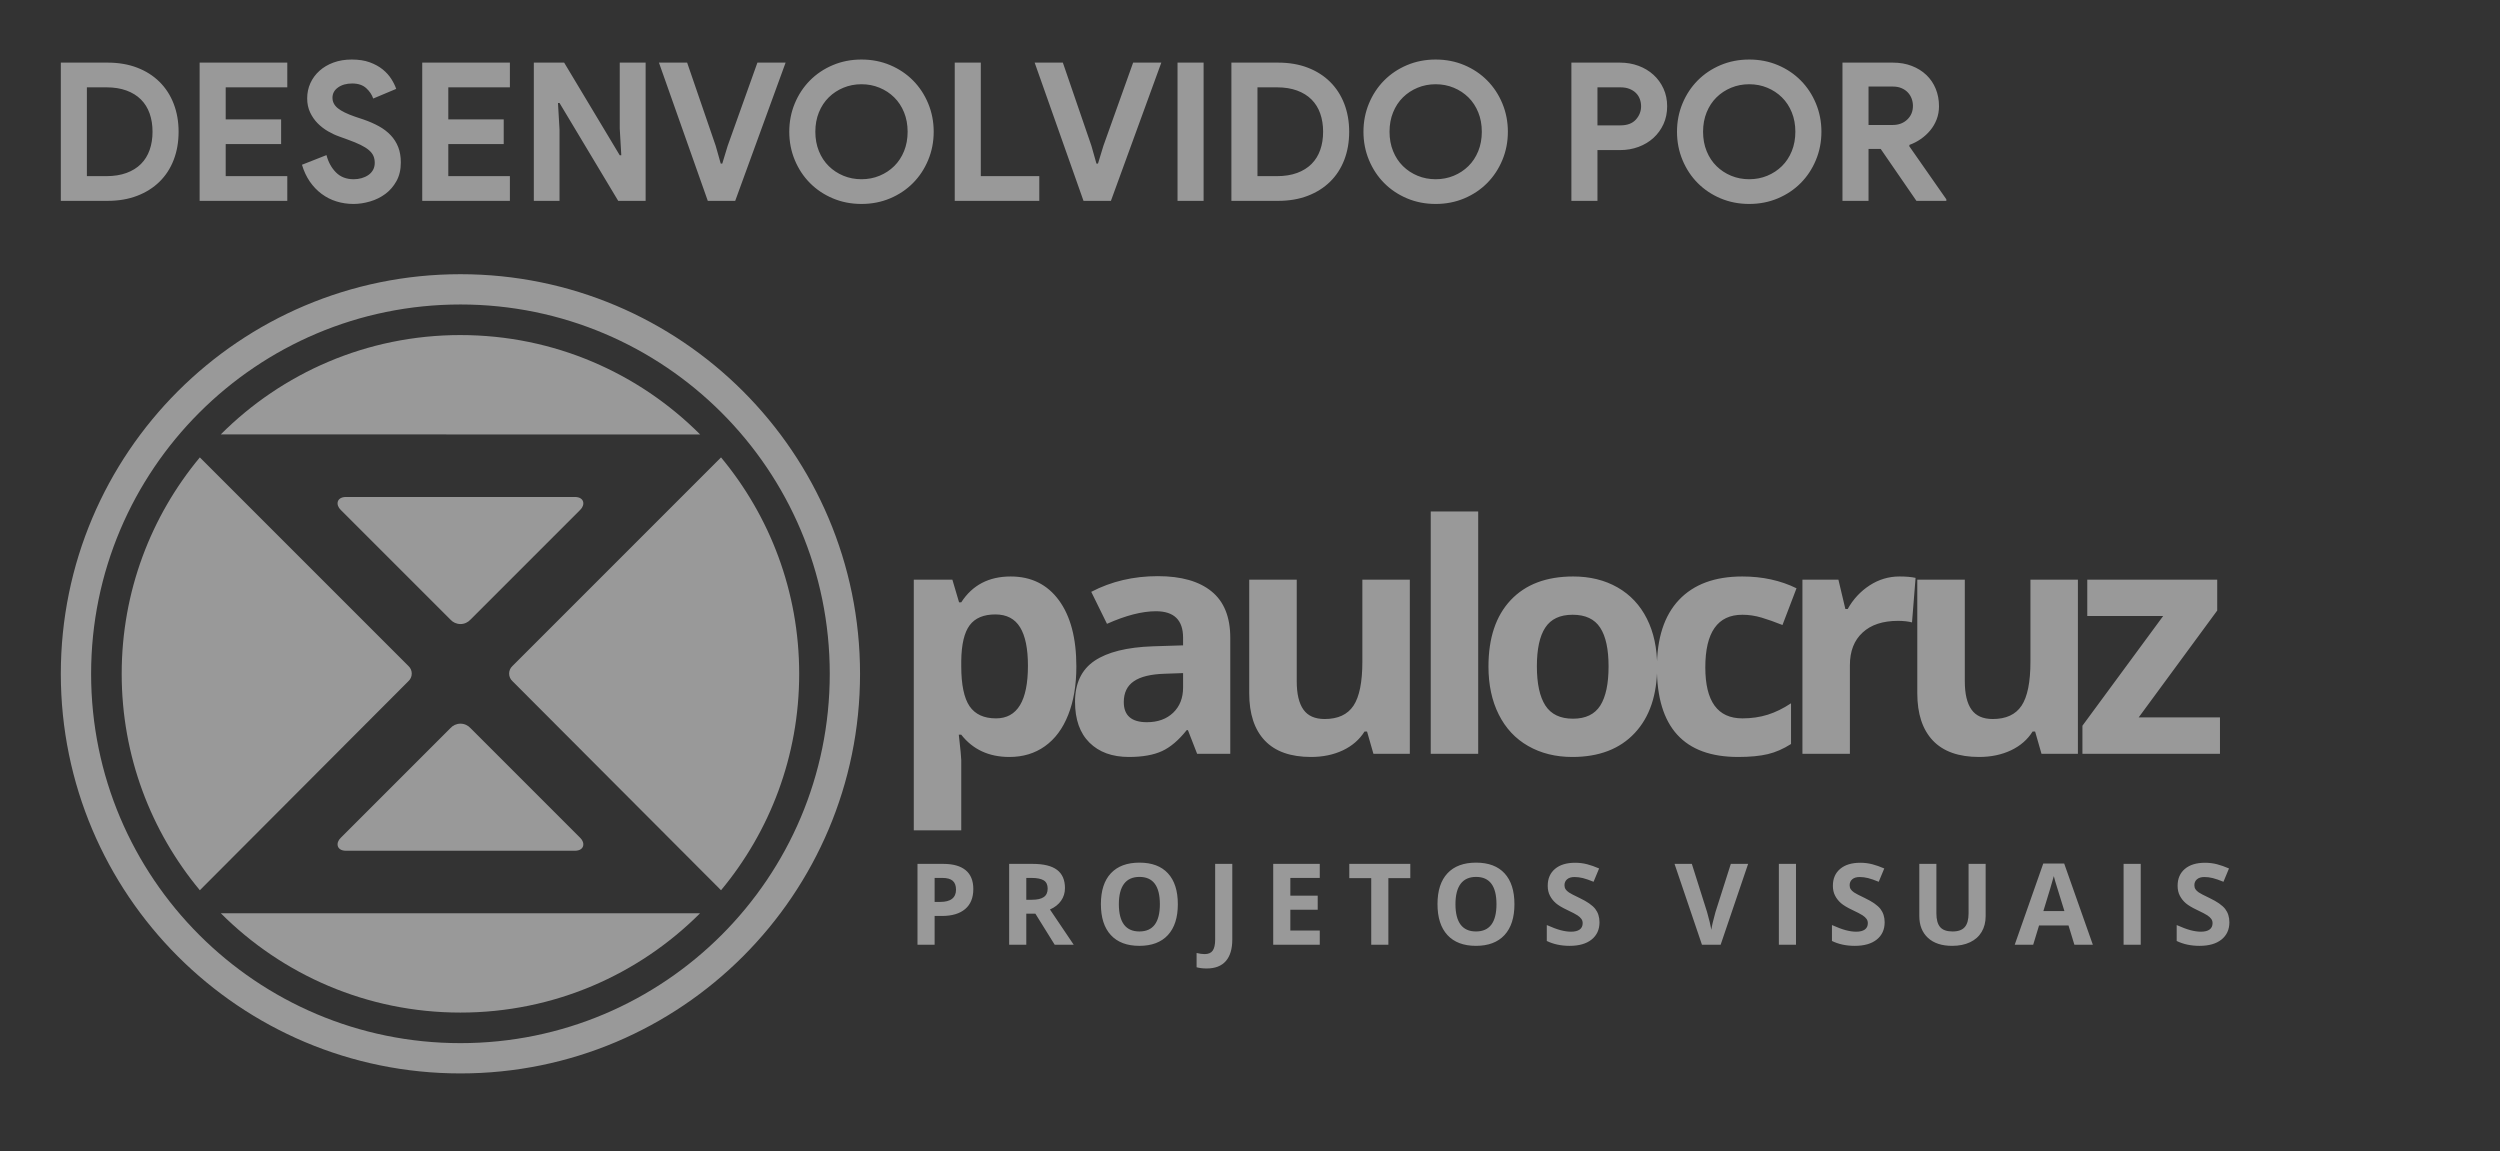 <?xml version="1.0" encoding="UTF-8"?>
<!DOCTYPE svg PUBLIC "-//W3C//DTD SVG 1.1//EN" "http://www.w3.org/Graphics/SVG/1.1/DTD/svg11.dtd">
<!-- Creator: CorelDRAW -->
<svg xmlns="http://www.w3.org/2000/svg" xml:space="preserve" width="44.84mm" height="20.645mm" version="1.1" style="shape-rendering:geometricPrecision; text-rendering:geometricPrecision; image-rendering:optimizeQuality; fill-rule:evenodd; clip-rule:evenodd"
viewBox="0 0 4484 2064.5"
 xmlns:xlink="http://www.w3.org/1999/xlink"
 xmlns:xodm="http://www.corel.com/coreldraw/odm/2003">
 <rect x="0" y="0" width="4484" height="2064.5" fill="#333333" stroke="none"/>
 <defs>
  <style type="text/css">
   <![CDATA[
    .fil2 {fill:none;fill-rule:nonzero}
    .fil3 {fill:white;fill-rule:nonzero;fill-opacity:0.502}
    .fil1 {fill:white;fill-opacity:0.502}
    .fil0 {fill:white;fill-rule:nonzero;fill-opacity:0.502}
   ]]>
  </style>
 </defs>
 <g id="Camada_x0020_1">
  <path class="fil0" d="M109.09 112.31l83.8 0c19.62,0 37.29,3 52.98,9 15.7,6.01 29.09,14.49 40.17,25.45 11.08,10.97 19.57,24.07 25.46,39.31 5.88,15.24 8.83,31.98 8.83,50.22 0,18.46 -2.95,35.31 -8.83,50.55 -5.89,15.24 -14.38,28.28 -25.46,39.13 -11.08,10.85 -24.47,19.28 -40.17,25.28 -15.69,6 -33.36,9 -52.98,9l-83.8 0 0 -247.94zm81.73 203.62c13.61,0 25.62,-1.91 36.01,-5.71 10.39,-3.81 19.04,-9.19 25.97,-16.11 6.93,-6.93 12.12,-15.29 15.58,-25.1 3.47,-9.82 5.2,-20.72 5.2,-32.72 0,-12.02 -1.73,-22.92 -5.2,-32.73 -3.46,-9.81 -8.65,-18.18 -15.58,-25.11 -6.93,-6.92 -15.58,-12.29 -25.97,-16.1 -10.39,-3.81 -22.4,-5.71 -36.01,-5.71l-34.98 0 0 159.29 34.98 0zm214 -159.29l0 57.48 99.39 0 0 44.32 -99.39 0 0 57.49 110.47 0 0 44.32 -157.22 0 0 -247.94 157.22 0 0 44.33 -110.47 0zm229.24 209.16c-10.62,0 -20.78,-1.5 -30.48,-4.5 -9.69,-3 -18.57,-7.5 -26.64,-13.51 -8.09,-6 -15.13,-13.33 -21.13,-21.98 -6,-8.66 -10.74,-18.76 -14.2,-30.3l43.98 -17.32c3.23,12.47 8.88,22.8 16.96,30.99 8.08,8.2 18.69,12.3 31.85,12.3 4.85,0 9.53,-0.64 14.03,-1.9 4.51,-1.27 8.54,-3.12 12.12,-5.55 3.58,-2.42 6.41,-5.48 8.49,-9.17 2.07,-3.7 3.11,-7.97 3.11,-12.82 0,-4.61 -0.81,-8.77 -2.42,-12.46 -1.62,-3.69 -4.33,-7.16 -8.14,-10.39 -3.81,-3.24 -8.77,-6.35 -14.89,-9.35 -6.12,-3 -13.68,-6.12 -22.68,-9.35l-15.24 -5.54c-6.7,-2.31 -13.45,-5.43 -20.25,-9.35 -6.81,-3.93 -12.98,-8.66 -18.53,-14.2 -5.53,-5.54 -10.1,-12.06 -13.67,-19.56 -3.58,-7.51 -5.37,-15.99 -5.37,-25.45 0,-9.7 1.91,-18.76 5.71,-27.19 3.81,-8.43 9.24,-15.81 16.28,-22.16 7.04,-6.35 15.46,-11.31 25.27,-14.89 9.81,-3.58 20.72,-5.37 32.72,-5.37 12.47,0 23.26,1.68 32.38,5.02 9.12,3.35 16.85,7.62 23.21,12.82 6.34,5.19 11.47,10.9 15.4,17.13 3.93,6.24 6.81,12.13 8.66,17.67l-41.21 17.31c-2.31,-6.92 -6.52,-13.16 -12.64,-18.7 -6.12,-5.54 -14.49,-8.31 -25.1,-8.31 -10.16,0 -18.59,2.37 -25.28,7.1 -6.7,4.73 -10.05,10.91 -10.05,18.52 0,7.39 3.24,13.68 9.7,18.88 6.46,5.19 16.73,10.21 30.82,15.06l15.58 5.2c9.93,3.46 18.99,7.44 27.18,11.94 8.2,4.5 15.24,9.88 21.13,16.1 5.89,6.24 10.39,13.34 13.51,21.3 3.11,7.96 4.67,17.15 4.67,27.53 0,12.93 -2.6,24.07 -7.79,33.42 -5.2,9.35 -11.83,17.02 -19.91,23.02 -8.08,6.01 -17.2,10.51 -27.36,13.51 -10.15,3 -20.09,4.5 -29.78,4.5zm170.03 -209.16l0 57.48 99.38 0 0 44.32 -99.38 0 0 57.49 110.47 0 0 44.32 -157.22 0 0 -247.94 157.22 0 0 44.33 -110.47 0zm153.4 -44.33l54.38 0 99.73 166.22 2.77 0 -2.77 -47.79 0 -118.43 46.4 0 0 247.94 -49.17 0 -105.27 -175.57 -2.77 0 2.77 47.79 0 127.78 -46.07 0 0 -247.94zm224.41 0l50.55 0 51.25 149.25 9.01 31.86 2.77 0 9.7 -31.86 53.33 -149.25 50.56 0 -90.39 247.94 -49.17 0 -87.61 -247.94zm363.26 253.48c-18.47,0 -35.62,-3.35 -51.42,-10.04 -15.82,-6.69 -29.5,-15.87 -41.04,-27.53 -11.54,-11.66 -20.61,-25.39 -27.19,-41.21 -6.58,-15.81 -9.86,-32.72 -9.86,-50.72 0,-18.02 3.28,-34.92 9.86,-50.74 6.58,-15.81 15.65,-29.55 27.19,-41.21 11.54,-11.66 25.22,-20.84 41.04,-27.53 15.8,-6.69 32.95,-10.04 51.42,-10.04 18.46,0 35.61,3.35 51.43,10.04 15.81,6.69 29.49,15.87 41.03,27.53 11.55,11.66 20.6,25.4 27.18,41.21 6.58,15.82 9.88,32.72 9.88,50.74 0,18 -3.3,34.91 -9.88,50.72 -6.58,15.82 -15.63,29.55 -27.18,41.21 -11.54,11.66 -25.22,20.84 -41.03,27.53 -15.82,6.69 -32.97,10.04 -51.43,10.04zm0 -44.32c11.54,0 22.33,-2.08 32.37,-6.23 10.05,-4.16 18.83,-9.93 26.33,-17.32 7.5,-7.39 13.39,-16.33 17.66,-26.84 4.27,-10.5 6.41,-22.1 6.41,-34.79 0,-12.71 -2.14,-24.31 -6.41,-34.81 -4.27,-10.5 -10.16,-19.45 -17.66,-26.84 -7.5,-7.39 -16.28,-13.16 -26.33,-17.31 -10.04,-4.16 -20.83,-6.24 -32.37,-6.24 -11.55,0 -22.34,2.08 -32.38,6.24 -10.04,4.15 -18.82,9.92 -26.32,17.31 -7.5,7.39 -13.39,16.34 -17.66,26.84 -4.27,10.5 -6.4,22.1 -6.4,34.81 0,12.69 2.13,24.29 6.4,34.79 4.27,10.51 10.16,19.45 17.66,26.84 7.5,7.39 16.28,13.16 26.32,17.32 10.04,4.15 20.83,6.23 32.38,6.23zm167.26 -209.16l46.75 0 0 203.62 104.92 0 0 44.32 -151.67 0 0 -247.94zm143.36 0l50.55 0 51.25 149.25 9.01 31.86 2.77 0 9.7 -31.86 53.33 -149.25 50.56 0 -90.39 247.94 -49.17 0 -87.61 -247.94zm256.25 0l46.75 0 0 247.94 -46.75 0 0 -247.94zm96.62 0l83.8 0c19.62,0 37.28,3 52.98,9 15.7,6.01 29.09,14.49 40.17,25.45 11.08,10.97 19.57,24.07 25.46,39.31 5.88,15.24 8.83,31.98 8.83,50.22 0,18.46 -2.95,35.31 -8.83,50.55 -5.89,15.24 -14.38,28.28 -25.46,39.13 -11.08,10.85 -24.47,19.28 -40.17,25.28 -15.7,6 -33.36,9 -52.98,9l-83.8 0 0 -247.94zm81.72 203.62c13.62,0 25.63,-1.91 36.02,-5.71 10.39,-3.81 19.04,-9.19 25.97,-16.11 6.93,-6.93 12.12,-15.29 15.58,-25.1 3.46,-9.82 5.2,-20.72 5.2,-32.72 0,-12.02 -1.74,-22.92 -5.2,-32.73 -3.46,-9.81 -8.65,-18.18 -15.58,-25.11 -6.93,-6.92 -15.58,-12.29 -25.97,-16.1 -10.39,-3.81 -22.4,-5.71 -36.02,-5.71l-34.97 0 0 159.29 34.97 0zm284.65 49.86c-18.47,0 -35.61,-3.35 -51.42,-10.04 -15.82,-6.69 -29.5,-15.87 -41.04,-27.53 -11.54,-11.66 -20.6,-25.39 -27.18,-41.21 -6.58,-15.81 -9.87,-32.72 -9.87,-50.72 0,-18.02 3.29,-34.92 9.87,-50.74 6.58,-15.81 15.64,-29.55 27.18,-41.21 11.54,-11.66 25.22,-20.84 41.04,-27.53 15.81,-6.69 32.95,-10.04 51.42,-10.04 18.47,0 35.61,3.35 51.42,10.04 15.81,6.69 29.5,15.87 41.03,27.53 11.54,11.66 20.6,25.4 27.18,41.21 6.58,15.82 9.87,32.72 9.87,50.74 0,18 -3.29,34.91 -9.87,50.72 -6.58,15.82 -15.64,29.55 -27.18,41.21 -11.53,11.66 -25.22,20.84 -41.03,27.53 -15.81,6.69 -32.95,10.04 -51.42,10.04zm0 -44.32c11.54,0 22.34,-2.08 32.38,-6.23 10.04,-4.16 18.81,-9.93 26.32,-17.32 7.5,-7.39 13.39,-16.33 17.66,-26.84 4.27,-10.5 6.4,-22.1 6.4,-34.79 0,-12.71 -2.13,-24.31 -6.4,-34.81 -4.27,-10.5 -10.16,-19.45 -17.66,-26.84 -7.51,-7.39 -16.28,-13.16 -26.32,-17.31 -10.04,-4.16 -20.84,-6.24 -32.38,-6.24 -11.55,0 -22.33,2.08 -32.38,6.24 -10.04,4.15 -18.82,9.92 -26.32,17.31 -7.5,7.39 -13.38,16.34 -17.65,26.84 -4.28,10.5 -6.41,22.1 -6.41,34.81 0,12.69 2.13,24.29 6.41,34.79 4.27,10.51 10.15,19.45 17.65,26.84 7.5,7.39 16.28,13.16 26.32,17.32 10.05,4.15 20.83,6.23 32.38,6.23zm243.43 38.78l0 -247.94 87.27 0c11.77,0 22.8,1.91 33.07,5.72 10.27,3.8 19.22,9.17 26.84,16.1 7.61,6.92 13.61,15.18 18,24.76 4.39,9.58 6.58,20.14 6.58,31.68 0,11.77 -2.19,22.45 -6.58,32.03 -4.39,9.58 -10.39,17.83 -18,24.76 -7.62,6.93 -16.57,12.3 -26.84,16.11 -10.27,3.8 -21.3,5.71 -33.07,5.71l-40.52 0 0 91.07 -46.75 0zm87.96 -135.4c12.23,0 21.47,-3.46 27.7,-10.38 6.24,-6.93 9.35,-14.9 9.35,-23.9 0,-4.39 -0.75,-8.66 -2.25,-12.81 -1.5,-4.16 -3.81,-7.79 -6.92,-10.91 -3.12,-3.12 -6.99,-5.6 -11.6,-7.44 -4.62,-1.85 -10.05,-2.77 -16.28,-2.77l-41.21 0 0 68.21 41.21 0zm230.98 140.94c-18.48,0 -35.62,-3.35 -51.43,-10.04 -15.81,-6.69 -29.49,-15.87 -41.04,-27.53 -11.54,-11.66 -20.6,-25.39 -27.18,-41.21 -6.58,-15.81 -9.87,-32.72 -9.87,-50.72 0,-18.02 3.29,-34.92 9.87,-50.74 6.58,-15.81 15.64,-29.55 27.18,-41.21 11.55,-11.66 25.23,-20.84 41.04,-27.53 15.81,-6.69 32.95,-10.04 51.43,-10.04 18.46,0 35.6,3.35 51.42,10.04 15.81,6.69 29.49,15.87 41.03,27.53 11.55,11.66 20.6,25.4 27.18,41.21 6.58,15.82 9.88,32.72 9.88,50.74 0,18 -3.3,34.91 -9.88,50.72 -6.58,15.82 -15.63,29.55 -27.18,41.21 -11.54,11.66 -25.22,20.84 -41.03,27.53 -15.82,6.69 -32.96,10.04 -51.42,10.04zm0 -44.32c11.54,0 22.33,-2.08 32.37,-6.23 10.05,-4.16 18.82,-9.93 26.32,-17.32 7.5,-7.39 13.39,-16.33 17.66,-26.84 4.27,-10.5 6.41,-22.1 6.41,-34.79 0,-12.71 -2.14,-24.31 -6.41,-34.81 -4.27,-10.5 -10.16,-19.45 -17.66,-26.84 -7.5,-7.39 -16.27,-13.16 -26.32,-17.31 -10.04,-4.16 -20.83,-6.24 -32.37,-6.24 -11.55,0 -22.34,2.08 -32.39,6.24 -10.03,4.15 -18.81,9.92 -26.31,17.31 -7.51,7.39 -13.39,16.34 -17.66,26.84 -4.28,10.5 -6.41,22.1 -6.41,34.81 0,12.69 2.13,24.29 6.41,34.79 4.27,10.51 10.15,19.45 17.66,26.84 7.5,7.39 16.28,13.16 26.31,17.32 10.05,4.15 20.84,6.23 32.39,6.23zm167.25 -209.16l90.38 0c12.46,0 23.79,1.97 33.94,5.89 10.16,3.92 18.87,9.35 26.15,16.27 7.27,6.93 12.87,15.18 16.79,24.76 3.93,9.58 5.89,20.03 5.89,31.34 0,8.31 -1.39,16.1 -4.15,23.38 -2.77,7.27 -6.58,13.85 -11.43,19.73 -4.85,5.89 -10.51,11.08 -16.97,15.59 -6.46,4.5 -13.27,8.02 -20.43,10.56l-0.35 2.42 66.49 95.23 0 2.77 -53.67 0 -64.08 -93.15 -21.81 0 0 93.15 -46.75 0 0 -247.94zm90.03 111.85c10.62,0 19.34,-3.23 26.15,-9.69 6.82,-6.47 10.22,-14.66 10.22,-24.59 0,-4.39 -0.75,-8.66 -2.25,-12.81 -1.5,-4.16 -3.75,-7.85 -6.75,-11.08 -3,-3.24 -6.75,-5.83 -11.26,-7.79 -4.5,-1.97 -9.64,-2.95 -15.41,-2.95l-43.98 0 0 68.91 43.28 0z"/>
  <path class="fil1" d="M1255.66 1637.99c-109.96,110.07 -261.94,178.16 -429.83,178.16 -167.87,0 -319.85,-68.1 -429.81,-178.16l859.64 0zm-897.23 -817.59c-87.52,105.28 -140.17,240.55 -140.17,388.17 0,147.6 52.65,282.88 140.17,388.16l373.97 -374.86c3.75,-3.37 6.12,-8.28 6.12,-13.72 0,-5.24 -2.18,-9.99 -5.72,-13.35l-374.38 -374.4 0.01 0zm261.78 705.5l205.64 0 205.65 0c17,-0.34 18.29,-14.51 9.11,-23.2l-196.76 -196.78c-4.45,-4.89 -10.84,-7.96 -17.98,-7.96 -7.16,0 -13.59,3.1 -18.03,8.02l-196.71 196.72c-9.2,8.69 -7.9,22.87 9.11,23.2l-0.03 0zm673.03 -705.5c87.52,105.28 140.18,240.55 140.18,388.17 0,147.6 -52.66,282.88 -140.18,388.16l-373.95 -374.86c-3.76,-3.37 -6.13,-8.28 -6.13,-13.72 0,-5.24 2.19,-9.99 5.73,-13.35l374.36 -374.4 -0.01 0zm-673.03 70.96l205.64 0 205.65 0c17,0.35 18.29,14.52 9.11,23.2l-196.76 196.77c-4.45,4.9 -10.84,7.96 -17.98,7.96 -7.16,0 -13.59,-3.1 -18.03,-8.02l-196.71 -196.71c-9.2,-8.68 -7.9,-22.86 9.11,-23.2l-0.03 0zm205.63 -290.38c167.95,0 319.97,68.15 429.94,178.29l-859.77 -0.13c109.97,-110.08 261.95,-178.17 429.83,-178.17l0 0.01z"/>
  <path class="fil0" d="M825.84 491.81c197.93,0 377.12,80.24 506.82,209.92 129.68,129.69 209.91,308.91 209.91,506.81 0,197.94 -80.24,377.13 -209.91,506.83 -129.7,129.69 -308.89,209.92 -506.82,209.92 -197.92,0 -377.13,-80.25 -506.83,-209.92 -129.68,-129.69 -209.92,-308.91 -209.92,-506.83 0,-197.92 80.25,-377.11 209.92,-506.81 129.69,-129.69 308.91,-209.92 506.83,-209.92zm468.4 248.34c-119.87,-119.87 -285.49,-194.03 -468.4,-194.03 -182.92,0 -348.54,74.15 -468.42,194.03 -119.86,119.87 -194.01,285.5 -194.01,468.4 0,182.93 74.15,348.54 194.01,468.42 119.88,119.86 285.51,194.01 468.42,194.01 182.92,0 348.53,-74.15 468.4,-194.01 119.87,-119.88 194.02,-285.51 194.02,-468.42 0,-182.91 -74.15,-348.53 -194.02,-468.4z"/>
  <rect class="fil2" y="0" width="4484" height="2064.5"/>
  <path class="fil3" d="M1810.45 1357.69c-36.7,0 -65.49,-13.35 -86.36,-39.94l-4.39 0c2.96,26.02 4.39,41.08 4.39,45.18l0 126.3 -85.12 0 0 -449.53 69.2 0 12.01 40.61 3.91 0c20.01,-30.89 49.47,-46.33 88.64,-46.33 36.8,0 65.68,14.21 86.55,42.71 20.88,28.5 31.27,68.05 31.27,118.76 0,33.27 -4.86,62.25 -14.68,86.84 -9.72,24.59 -23.64,43.28 -41.75,56.14 -18.02,12.87 -39.27,19.26 -63.67,19.26zm-25.17 -255.65c-20.97,0 -36.41,6.48 -46.04,19.35 -9.72,12.96 -14.77,34.32 -15.15,64.15l0 9.15c0,33.55 5.05,57.48 14.96,72.06 10.01,14.49 25.74,21.74 47.38,21.74 38.22,0 57.28,-31.46 57.28,-94.37 0,-30.69 -4.67,-53.67 -14.1,-69.01 -9.44,-15.35 -24.12,-23.07 -44.33,-23.07zm361.87 249.93l-16.49 -42.42 -2.19 0c-14.4,18.11 -29.17,30.7 -44.33,37.65 -15.15,6.96 -34.88,10.49 -59.28,10.49 -30.03,0 -53.57,-8.58 -70.83,-25.74 -17.25,-17.15 -25.83,-41.56 -25.83,-73.2 0,-33.17 11.63,-57.67 34.79,-73.4 23.17,-15.73 58.15,-24.5 104.85,-26.12l54.15 -1.71 0 -13.73c0,-31.65 -16.21,-47.47 -48.62,-47.47 -24.88,0 -54.23,7.53 -87.88,22.59l-28.22 -57.38c35.94,-18.78 75.78,-28.12 119.53,-28.12 41.85,0 73.97,9.15 96.28,27.36 22.4,18.2 33.55,45.94 33.55,83.21l0 207.99 -59.48 0zm-25.16 -144.7l-32.89 1.15c-24.78,0.76 -43.27,5.15 -55.38,13.44 -12.11,8.2 -18.11,20.68 -18.11,37.46 0,24.02 13.82,36.03 41.37,36.03 19.73,0 35.46,-5.72 47.28,-17.06 11.82,-11.35 17.73,-26.5 17.73,-45.28l0 -25.74zm341.37 144.7l-11.44 -39.94 -4.48 0c-9.15,14.58 -22.11,25.83 -38.79,33.74 -16.78,7.92 -35.84,11.92 -57.19,11.92 -36.7,0 -64.34,-9.82 -82.93,-29.45 -18.59,-19.64 -27.93,-47.95 -27.93,-84.84l0 -203.7 85.22 0 0 182.35c0,22.49 4,39.46 12.01,50.71 7.91,11.25 20.68,16.87 38.12,16.87 23.83,0 41.09,-8.01 51.67,-23.92 10.58,-15.92 15.92,-42.23 15.92,-79.12l0 -146.89 85.12 0 0 312.27 -65.3 0zm187.92 0l-85.12 0 0 -434.66 85.12 0 0 434.66zm105.26 -156.71c0,30.89 5.05,54.24 15.16,70.06 10.2,15.83 26.69,23.74 49.57,23.74 22.68,0 38.98,-7.82 48.99,-23.55 9.91,-15.72 14.87,-39.17 14.87,-70.25 0,-30.88 -4.96,-54.04 -15.06,-69.48 -10.01,-15.45 -26.5,-23.17 -49.38,-23.17 -22.68,0 -39.08,7.72 -49.09,23.07 -10.1,15.35 -15.06,38.51 -15.06,69.58zm215.71 0.19c0,50.81 -13.34,90.56 -40.13,119.25 -26.78,28.69 -64.15,42.99 -112,42.99 -29.93,0 -56.33,-6.58 -79.3,-19.73 -22.88,-13.06 -40.42,-31.93 -52.72,-56.53 -12.29,-24.59 -18.39,-53.28 -18.39,-85.98 0,-51.09 13.25,-90.74 39.84,-119.05 26.69,-28.31 64.06,-42.42 112.29,-42.42 29.93,0 56.33,6.48 79.3,19.54 22.88,13.06 40.42,31.74 52.72,56.15 12.29,24.4 18.39,52.99 18.39,85.78zm145.21 162.24c-97.14,0 -145.65,-53.38 -145.65,-160.04 0,-53.1 13.15,-93.61 39.55,-121.63 26.5,-28.03 64.35,-42.04 113.63,-42.04 36.12,0 68.53,7.06 97.22,21.16l-25.16 65.87c-13.44,-5.34 -25.83,-9.82 -37.37,-13.25 -11.53,-3.43 -23.07,-5.15 -34.6,-5.15 -44.32,0 -66.44,31.46 -66.44,94.37 0,61 22.12,91.51 66.44,91.51 16.3,0 31.46,-2.2 45.47,-6.58 13.92,-4.38 27.93,-11.25 41.84,-20.49l0 73.01c-13.72,8.77 -27.64,14.87 -41.75,18.21 -14.01,3.33 -31.74,5.05 -53.18,5.05zm289.51 -323.71c11.54,0 21.17,0.86 28.79,2.48l-6.39 79.88c-6.95,-1.81 -15.25,-2.77 -25.16,-2.77 -27.17,0 -48.33,6.96 -63.48,20.98 -15.16,13.91 -22.78,33.45 -22.78,58.62l0 158.8 -85.12 0 0 -312.27 64.53 0 12.48 52.62 4.2 0c9.72,-17.45 22.78,-31.55 39.27,-42.32 16.39,-10.68 34.31,-16.02 53.66,-16.02zm254.64 317.99l-11.44 -39.94 -4.48 0c-9.15,14.58 -22.11,25.83 -38.79,33.74 -16.78,7.92 -35.84,11.92 -57.19,11.92 -36.7,0 -64.34,-9.82 -82.93,-29.45 -18.59,-19.64 -27.93,-47.95 -27.93,-84.84l0 -203.7 85.22 0 0 182.35c0,22.49 4,39.46 12.01,50.71 7.91,11.25 20.68,16.87 38.12,16.87 23.83,0 41.09,-8.01 51.67,-23.92 10.58,-15.92 15.92,-42.23 15.92,-79.12l0 -146.89 85.12 0 0 312.27 -65.3 0zm320.12 0l-246.68 0 0 -50.33 144.79 -196.74 -136.12 0 0 -65.2 233.06 0 0 55.38 -140.88 191.69 145.83 0 0 65.2z"/>
  <path class="fil3" d="M1676.33 1617.67l10.12 0c9.48,0 16.55,-1.86 21.22,-5.61 4.7,-3.72 7.04,-9.17 7.04,-16.31 0,-7.21 -1.97,-12.52 -5.89,-15.97 -3.93,-3.42 -10.08,-5.15 -18.51,-5.15l-13.98 0 0 43.04zm69.41 -23.01c0,15.6 -4.88,27.55 -14.62,35.81 -9.75,8.25 -23.62,12.38 -41.59,12.38l-13.2 0 0 51.57 -30.72 0 0 -144.96 46.29 0c17.6,0 30.96,3.79 40.13,11.33 9.14,7.58 13.71,18.88 13.71,33.87zm95.02 19.16l9.92 0c9.71,0 16.88,-1.63 21.49,-4.88 4.63,-3.21 6.93,-8.32 6.93,-15.26 0,-6.87 -2.37,-11.77 -7.07,-14.68 -4.74,-2.91 -12.05,-4.37 -21.96,-4.37l-9.31 0 0 39.19zm0 24.97l0 55.63 -30.72 0 0 -144.96 42.23 0c19.69,0 34.24,3.58 43.68,10.76 9.48,7.17 14.18,18.07 14.18,32.65 0,8.53 -2.33,16.11 -7.04,22.77 -4.67,6.64 -11.3,11.85 -19.89,15.6 21.79,32.59 36,53.67 42.6,63.18l-34.11 0 -34.58 -55.63 -16.35 0zm271.8 -17.02c0,24.02 -5.92,42.47 -17.83,55.36 -11.91,12.89 -28.97,19.32 -51.16,19.32 -22.2,0 -39.26,-6.43 -51.17,-19.32 -11.91,-12.89 -17.83,-31.4 -17.83,-55.53 0,-24.13 5.96,-42.57 17.9,-55.29 11.91,-12.73 29.03,-19.09 51.3,-19.09 22.26,0 39.32,6.4 51.09,19.22 11.81,12.83 17.7,31.27 17.7,55.33zm-105.78 0c0,16.21 3.08,28.39 9.21,36.61 6.16,8.19 15.36,12.29 27.58,12.29 24.53,0 36.78,-16.31 36.78,-48.9 0,-32.65 -12.18,-48.96 -36.58,-48.96 -12.25,0 -21.45,4.12 -27.68,12.35 -6.19,8.22 -9.31,20.43 -9.31,36.61zm157.57 115.29c-6.94,0 -12.99,-0.75 -18.14,-2.17l0 -25.61c5.28,1.31 10.12,1.99 14.45,1.99 6.77,0 11.57,-2.1 14.48,-6.29 2.91,-4.2 4.37,-10.76 4.37,-19.7l0 -135.82 30.72 0 0 135.65c0,16.92 -3.85,29.82 -11.57,38.65 -7.75,8.86 -19.18,13.3 -34.31,13.3zm202.77 -42.64l-83.48 0 0 -144.96 83.48 0 0 25.17 -52.76 0 0 31.88 49.07 0 0 25.17 -49.07 0 0 37.36 52.76 0 0 25.38zm123.05 0l-30.73 0 0 -119.38 -39.35 0 0 -25.58 109.43 0 0 25.58 -39.35 0 0 119.38zm226.12 -72.65c0,24.02 -5.92,42.47 -17.83,55.36 -11.91,12.89 -28.97,19.32 -51.16,19.32 -22.2,0 -39.26,-6.43 -51.17,-19.32 -11.91,-12.89 -17.83,-31.4 -17.83,-55.53 0,-24.13 5.96,-42.57 17.9,-55.29 11.91,-12.73 29.03,-19.09 51.3,-19.09 22.26,0 39.32,6.4 51.09,19.22 11.81,12.83 17.7,31.27 17.7,55.33zm-105.78 0c0,16.21 3.08,28.39 9.21,36.61 6.16,8.19 15.36,12.29 27.58,12.29 24.53,0 36.78,-16.31 36.78,-48.9 0,-32.65 -12.18,-48.96 -36.58,-48.96 -12.25,0 -21.45,4.12 -27.68,12.35 -6.19,8.22 -9.31,20.43 -9.31,36.61zm258.34 32.45c0,13.1 -4.74,23.38 -14.14,30.93 -9.41,7.54 -22.54,11.3 -39.32,11.3 -15.47,0 -29.17,-2.91 -41.05,-8.73l0 -28.56c9.78,4.37 18.07,7.44 24.84,9.24 6.76,1.79 12.96,2.67 18.57,2.67 6.77,0 11.95,-1.28 15.54,-3.86 3.62,-2.57 5.41,-6.43 5.41,-11.5 0,-2.84 -0.78,-5.38 -2.37,-7.58 -1.59,-2.23 -3.92,-4.37 -7,-6.4 -3.08,-2.06 -9.34,-5.34 -18.78,-9.81 -8.87,-4.2 -15.54,-8.19 -19.97,-12.01 -4.43,-3.83 -7.95,-8.29 -10.59,-13.4 -2.67,-5.08 -3.99,-11.03 -3.99,-17.83 0,-12.83 4.36,-22.91 13.06,-30.26 8.7,-7.34 20.71,-10.99 36.04,-10.99 7.54,0 14.72,0.88 21.59,2.67 6.83,1.79 13.97,4.3 21.45,7.55l-9.92 23.89c-7.74,-3.19 -14.14,-5.38 -19.18,-6.64 -5.08,-1.25 -10.05,-1.89 -14.92,-1.89 -5.82,0 -10.29,1.35 -13.4,4.06 -3.12,2.71 -4.67,6.26 -4.67,10.62 0,2.71 0.64,5.08 1.89,7.08 1.25,2.03 3.25,3.96 5.99,5.85 2.74,1.9 9.24,5.28 19.49,10.15 13.57,6.5 22.84,13 27.88,19.49 5.01,6.53 7.55,14.49 7.55,23.96zm235.54 -104.76l31.03 0 -49.27 144.96 -33.53 0 -49.17 -144.96 31.03 0 27.27 86.25c1.53,5.11 3.08,11.03 4.71,17.8 1.62,6.8 2.64,11.5 3.04,14.14 0.71,-6.09 3.18,-16.71 7.41,-31.94l27.48 -86.25zm86.17 144.96l0 -144.96 30.72 0 0 144.96 -30.72 0zm189.74 -40.2c0,13.1 -4.74,23.38 -14.14,30.93 -9.41,7.54 -22.54,11.3 -39.32,11.3 -15.47,0 -29.17,-2.91 -41.05,-8.73l0 -28.56c9.78,4.37 18.07,7.44 24.84,9.24 6.76,1.79 12.96,2.67 18.57,2.67 6.77,0 11.95,-1.28 15.54,-3.86 3.62,-2.57 5.41,-6.43 5.41,-11.5 0,-2.84 -0.78,-5.38 -2.37,-7.58 -1.59,-2.23 -3.92,-4.37 -7,-6.4 -3.08,-2.06 -9.34,-5.34 -18.78,-9.81 -8.87,-4.2 -15.54,-8.19 -19.97,-12.01 -4.43,-3.83 -7.95,-8.29 -10.59,-13.4 -2.67,-5.08 -3.99,-11.03 -3.99,-17.83 0,-12.83 4.36,-22.91 13.06,-30.26 8.7,-7.34 20.71,-10.99 36.04,-10.99 7.54,0 14.72,0.88 21.59,2.67 6.83,1.79 13.97,4.3 21.45,7.55l-9.92 23.89c-7.74,-3.19 -14.14,-5.38 -19.18,-6.64 -5.08,-1.25 -10.05,-1.89 -14.92,-1.89 -5.82,0 -10.29,1.35 -13.4,4.06 -3.12,2.71 -4.67,6.26 -4.67,10.62 0,2.71 0.64,5.08 1.89,7.08 1.25,2.03 3.25,3.96 5.99,5.85 2.74,1.9 9.24,5.28 19.49,10.15 13.57,6.5 22.84,13 27.88,19.49 5.01,6.53 7.55,14.49 7.55,23.96zm181.15 -104.76l0 93.83c0,10.69 -2.4,20.1 -7.17,28.15 -4.81,8.09 -11.71,14.25 -20.78,18.55 -9.07,4.29 -19.76,6.46 -32.14,6.46 -18.61,0 -33.1,-4.77 -43.42,-14.35 -10.32,-9.54 -15.46,-22.6 -15.46,-39.22l0 -93.42 30.62 0 0 88.75c0,11.21 2.27,19.39 6.74,24.6 4.5,5.25 11.94,7.86 22.33,7.86 10.05,0 17.32,-2.64 21.86,-7.89 4.53,-5.24 6.8,-13.5 6.8,-24.73l0 -88.59 30.62 0zm159.16 144.96l-10.53 -34.52 -52.85 0 -10.49 34.52 -33.13 0 51.16 -145.57 37.56 0 51.37 145.57 -33.09 0zm-17.87 -60.3c-9.71,-31.27 -15.19,-48.96 -16.41,-53.06 -1.22,-4.09 -2.1,-7.34 -2.61,-9.71 -2.2,8.46 -8.46,29.37 -18.74,62.77l37.76 0zm106.13 60.3l0 -144.96 30.72 0 0 144.96 -30.72 0zm189.74 -40.2c0,13.1 -4.74,23.38 -14.14,30.93 -9.41,7.54 -22.54,11.3 -39.32,11.3 -15.47,0 -29.17,-2.91 -41.05,-8.73l0 -28.56c9.78,4.37 18.07,7.44 24.84,9.24 6.76,1.79 12.96,2.67 18.57,2.67 6.77,0 11.95,-1.28 15.54,-3.86 3.62,-2.57 5.41,-6.43 5.41,-11.5 0,-2.84 -0.78,-5.38 -2.37,-7.58 -1.59,-2.23 -3.92,-4.37 -7,-6.4 -3.08,-2.06 -9.34,-5.34 -18.78,-9.81 -8.87,-4.2 -15.54,-8.19 -19.97,-12.01 -4.43,-3.83 -7.95,-8.29 -10.59,-13.4 -2.67,-5.08 -3.99,-11.03 -3.99,-17.83 0,-12.83 4.36,-22.91 13.06,-30.26 8.7,-7.34 20.71,-10.99 36.04,-10.99 7.54,0 14.72,0.88 21.59,2.67 6.83,1.79 13.97,4.3 21.45,7.55l-9.92 23.89c-7.74,-3.19 -14.14,-5.38 -19.18,-6.64 -5.08,-1.25 -10.05,-1.89 -14.92,-1.89 -5.82,0 -10.29,1.35 -13.4,4.06 -3.12,2.71 -4.67,6.26 -4.67,10.62 0,2.71 0.64,5.08 1.89,7.08 1.25,2.03 3.25,3.96 5.99,5.85 2.74,1.9 9.24,5.28 19.49,10.15 13.57,6.5 22.84,13 27.88,19.49 5.01,6.53 7.55,14.49 7.55,23.96z"/>
 </g>
</svg>
